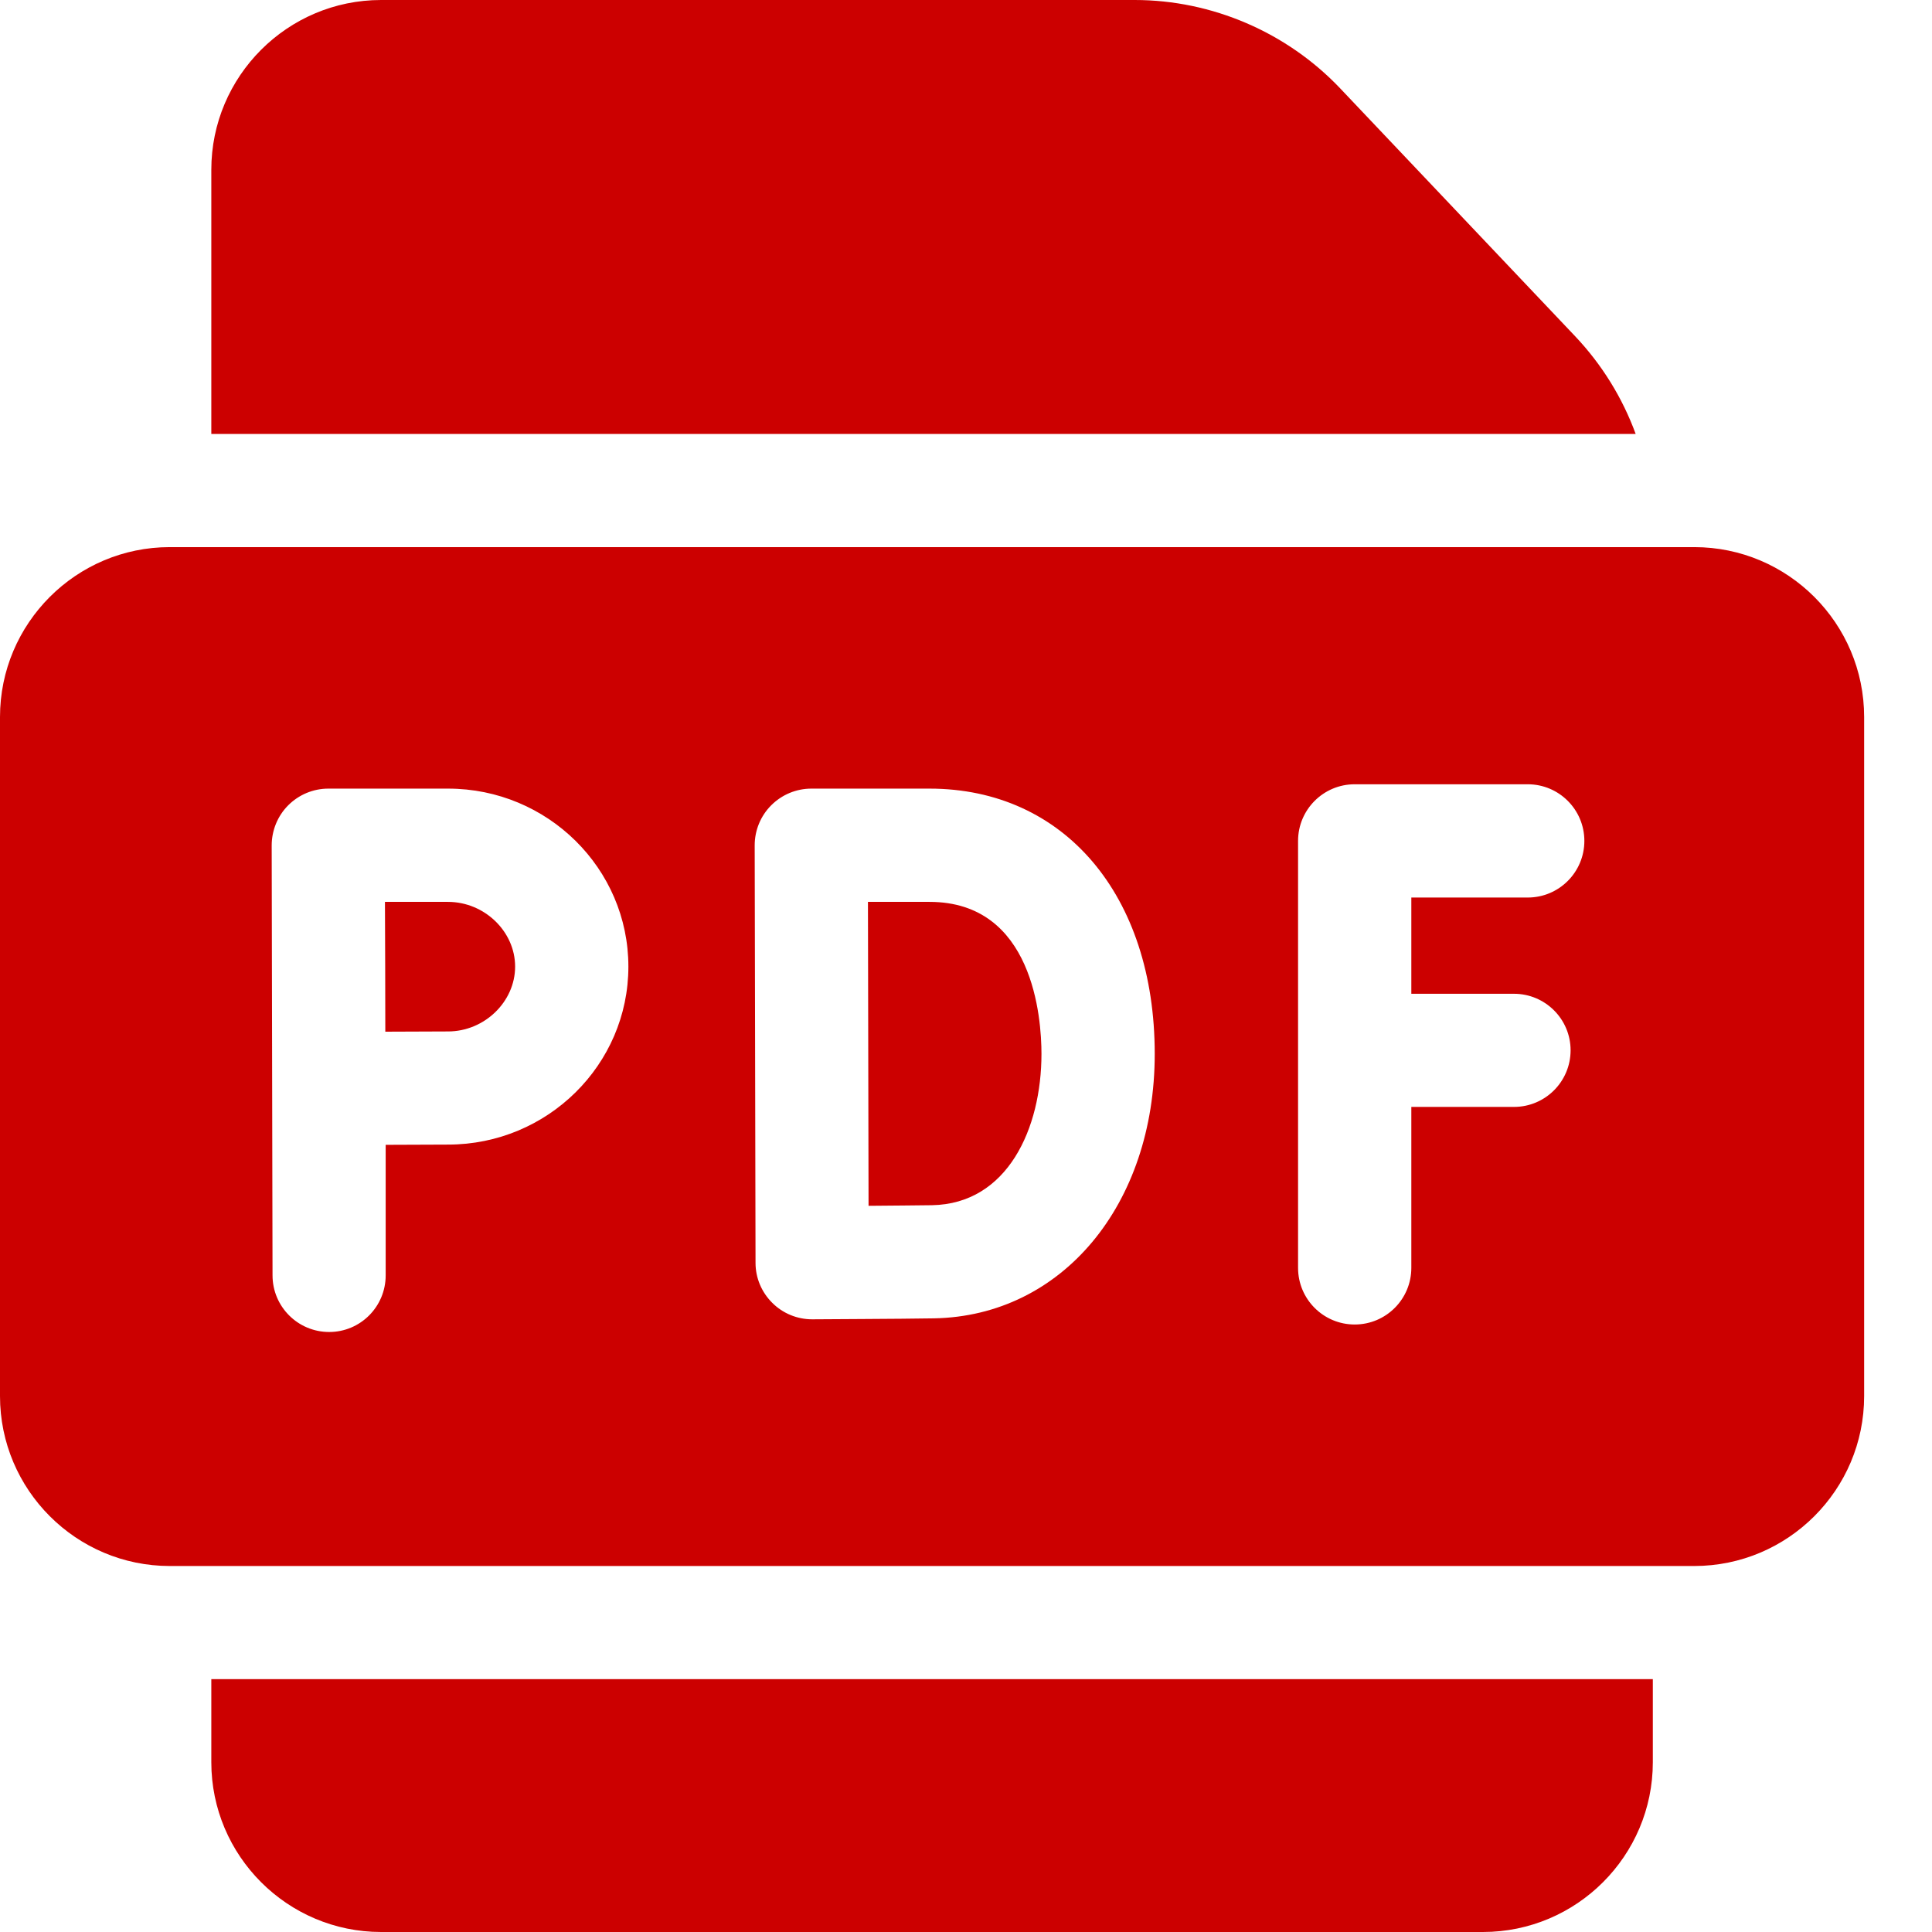 <svg width="16" height="16" viewBox="0 0 16 16" fill="none" xmlns="http://www.w3.org/2000/svg">
<path d="M14.031 4.531H1.406C0.631 4.531 0 5.162 0 5.938V11.562C0 12.338 0.631 12.969 1.406 12.969H14.031C14.807 12.969 15.438 12.338 15.438 11.562V5.938C15.438 5.162 14.807 4.531 14.031 4.531ZM3.711 9.479C3.591 9.479 3.386 9.48 3.194 9.481V10.562C3.194 10.821 2.985 11.031 2.726 11.031C2.467 11.031 2.257 10.821 2.257 10.562L2.25 7.002C2.25 6.877 2.299 6.757 2.387 6.669C2.475 6.581 2.594 6.531 2.719 6.531H3.711C4.534 6.531 5.204 7.192 5.204 8.005C5.204 8.818 4.534 9.479 3.711 9.479ZM7.735 10.918C7.455 10.923 6.757 10.925 6.728 10.926C6.727 10.926 6.726 10.926 6.726 10.926C6.602 10.926 6.483 10.877 6.396 10.79C6.307 10.702 6.257 10.583 6.257 10.459C6.257 10.446 6.25 7.001 6.25 7.001C6.25 6.876 6.299 6.757 6.387 6.669C6.475 6.581 6.594 6.531 6.719 6.531H7.698C8.813 6.531 9.563 7.414 9.563 8.728C9.563 9.979 8.794 10.899 7.735 10.918ZM12.538 8.23C12.797 8.23 13.007 8.44 13.007 8.698C13.007 8.957 12.797 9.167 12.538 9.167H11.688V10.5C11.688 10.759 11.478 10.969 11.219 10.969C10.96 10.969 10.75 10.759 10.75 10.5V6.964C10.75 6.705 10.96 6.495 11.219 6.495H12.652C12.911 6.495 13.121 6.705 13.121 6.964C13.121 7.223 12.911 7.433 12.652 7.433H11.688V8.23H12.538Z" fill="#CC0000"/>
<path d="M7.698 7.469H7.188C7.189 7.892 7.192 9.579 7.193 9.986C7.388 9.984 7.597 9.983 7.718 9.981C8.345 9.97 8.625 9.344 8.625 8.728C8.625 8.433 8.558 7.469 7.698 7.469Z" fill="#CC0000"/>
<path d="M3.71 7.469H3.188C3.189 7.677 3.19 7.899 3.19 8.005C3.19 8.129 3.19 8.344 3.191 8.544C3.384 8.543 3.589 8.542 3.71 8.542C4.012 8.542 4.266 8.296 4.266 8.005C4.266 7.714 4.012 7.469 3.71 7.469Z" fill="#CC0000"/>
<path d="M13.546 3.594C13.437 3.296 13.268 3.021 13.045 2.785L11.098 0.731C10.657 0.267 10.037 0 9.397 0H3.156C2.381 0 1.75 0.631 1.75 1.406V3.594H13.546Z" fill="#CC0000"/>
<path d="M1.75 13.906V14.594C1.75 15.369 2.381 16 3.156 16H12.281C13.057 16 13.688 15.369 13.688 14.594V13.906H1.75Z" fill="#CC0000"/>
</svg>
